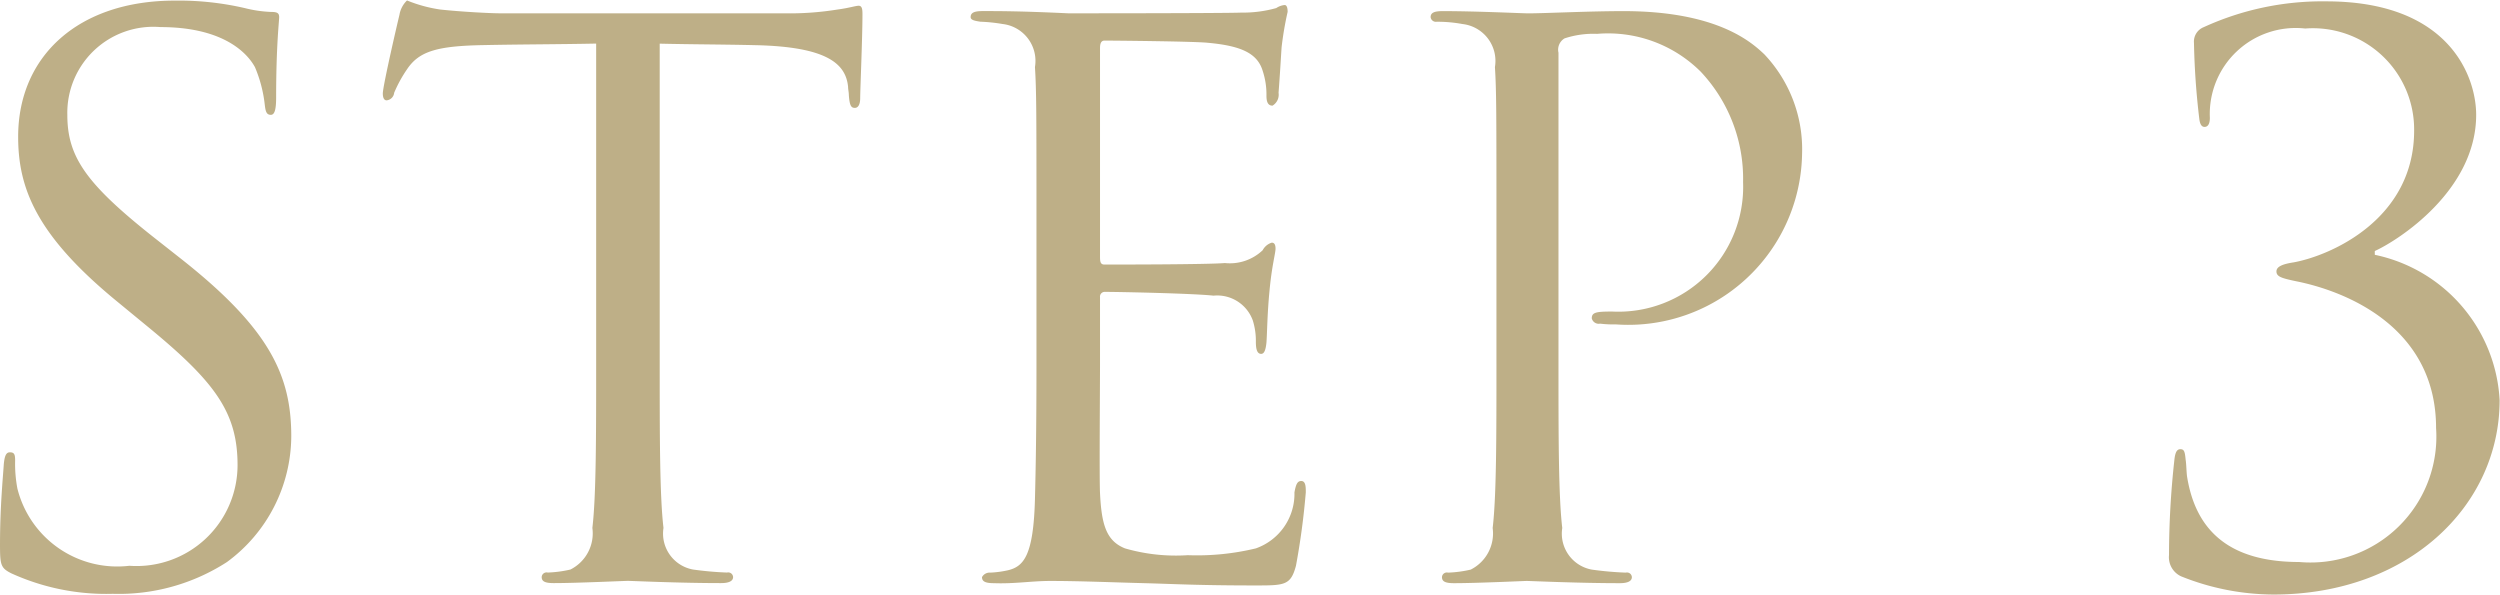 <svg xmlns="http://www.w3.org/2000/svg" width="66.09" height="15.719"><path id="step_3" data-name="step 3" d="M1217.01 338.167a5.268 5.268 0 003.02-.84 4.147 4.147 0 001.7-3.321c0-1.6-.56-2.841-2.92-4.7l-.56-.441c-1.92-1.5-2.44-2.22-2.44-3.36a2.274 2.274 0 012.46-2.32c1.84 0 2.38.839 2.5 1.059a3.523 3.523 0 01.26 1c.02.161.04.261.16.261.1 0 .14-.14.14-.461 0-1.359.08-2.021.08-2.12s-.04-.139-.2-.139a3.3 3.3 0 01-.7-.1 7.756 7.756 0 00-1.86-.2c-2.54 0-4.14 1.46-4.14 3.6 0 1.36.48 2.6 2.6 4.341l.9.74c1.72 1.421 2.3 2.221 2.3 3.6a2.67 2.67 0 01-2.86 2.66 2.721 2.721 0 01-2.96-2.041 3.509 3.509 0 01-.06-.739c0-.161-.02-.22-.14-.22-.1 0-.14.1-.16.319-.02.321-.1 1.121-.1 2.121 0 .541.02.619.3.76a6.055 6.055 0 002.68.541zm14.46-14.544c.84.02 1.68.02 2.52.04 1.92.04 2.4.5 2.46 1.1 0 .078.02.139.02.219.02.28.06.339.16.339.08 0 .14-.08.14-.259 0-.221.06-1.6.06-2.2 0-.119 0-.241-.1-.241-.08 0-.26.061-.56.1a7.919 7.919 0 01-1.42.1h-7.5c-.24 0-1-.038-1.58-.1a3.734 3.734 0 01-.88-.24.679.679 0 00-.2.38c-.04.159-.44 1.88-.44 2.08 0 .121.04.181.1.181a.222.222 0 00.2-.2 3.477 3.477 0 01.34-.621c.32-.48.8-.619 2.04-.64.98-.02 1.98-.02 2.96-.04v8.463c0 1.92 0 3.5-.1 4.341a1.07 1.07 0 01-.58 1.1 3.088 3.088 0 01-.6.08.129.129 0 00-.16.119c0 .121.1.16.32.16.6 0 1.86-.059 1.96-.059s1.36.059 2.46.059c.22 0 .32-.059.32-.16a.129.129 0 00-.16-.119 8.723 8.723 0 01-.9-.08.966.966 0 01-.78-1.1c-.1-.841-.1-2.421-.1-4.341v-8.463zm9.96 8.463c0 1.78-.02 2.8-.04 3.58-.04 1.5-.3 1.781-.72 1.88a2.668 2.668 0 01-.46.061.229.229 0 00-.22.119c0 .121.1.16.32.16.52.021 1-.059 1.48-.059.78 0 1.7.039 2.5.059.78.021 1.44.06 2.92.06.78 0 .94 0 1.08-.52a19.474 19.474 0 00.26-1.941c0-.139 0-.3-.12-.3-.1 0-.14.081-.18.3a1.529 1.529 0 01-1.02 1.481 6.633 6.633 0 01-1.8.18 4.838 4.838 0 01-1.66-.18c-.5-.2-.62-.64-.66-1.46-.02-.421 0-2.741 0-3.42v-1.761a.126.126 0 01.14-.14c.34 0 2.32.04 2.86.1a1 1 0 011.04.658 1.815 1.815 0 01.08.562c0 .159.02.319.14.319.08 0 .12-.1.14-.3.02-.28.02-.739.08-1.361.06-.659.16-1 .16-1.12s-.04-.159-.1-.159a.406.406 0 00-.24.2 1.259 1.259 0 01-1 .339c-.46.04-2.92.04-3.18.04-.1 0-.12-.059-.12-.2v-5.521c0-.141.04-.2.12-.2.22 0 2.4.02 2.74.059.88.081 1.3.281 1.44.74a1.993 1.993 0 01.1.66c0 .161.04.261.16.261a.336.336 0 00.16-.34c.04-.521.06-.9.08-1.2a8.66 8.66 0 01.16-.939c0-.1-.02-.181-.08-.181a.473.473 0 00-.22.08 3.254 3.254 0 01-.92.12c-.46.019-4.44.019-4.58.019-1.26-.059-1.8-.059-2.26-.059-.22 0-.32.04-.32.16 0 .08.12.1.26.121a4.354 4.354 0 01.58.06.982.982 0 01.86 1.139c.04.64.04 1.2.04 4.321v3.522zm12.16 0c0 1.92 0 3.5-.1 4.341a1.07 1.07 0 01-.58 1.1 3.088 3.088 0 01-.6.08.129.129 0 00-.16.119c0 .121.1.16.32.16.6 0 1.86-.059 1.92-.059.1 0 1.36.059 2.46.059.22 0 .32-.059.32-.16a.129.129 0 00-.16-.119 8.723 8.723 0 01-.9-.08.966.966 0 01-.78-1.1c-.1-.841-.1-2.421-.1-4.341v-8.223a.349.349 0 01.16-.379 2.436 2.436 0 01.86-.12 3.47 3.47 0 012.74 1 4.126 4.126 0 011.12 2.921 3.3 3.3 0 01-3.46 3.42c-.42 0-.54.02-.54.18a.189.189 0 00.22.14 2.954 2.954 0 00.42.02 4.594 4.594 0 004.92-4.521 3.649 3.649 0 00-1-2.621c-.32-.3-1.22-1.14-3.72-1.14-.92 0-2.08.059-2.52.059-.16 0-1.36-.059-2.26-.059-.22 0-.32.04-.32.16a.14.14 0 00.16.121 3.653 3.653 0 01.68.06.982.982 0 01.86 1.139c.04.64.04 1.2.04 4.321v3.522zm20.54 6.1c3.56 0 5.98-2.339 5.98-5.14a4.154 4.154 0 00-3.3-3.841v-.1c.62-.281 2.68-1.6 2.68-3.6 0-1-.7-3-3.96-3a7.526 7.526 0 00-3.24.681.41.41 0 00-.26.419 19.824 19.824 0 00.14 2c.02.179.08.219.14.219s.14-.04.14-.24a2.272 2.272 0 012.52-2.361 2.676 2.676 0 012.88 2.7c0 2.341-2.2 3.3-3.18 3.481-.26.04-.46.1-.46.24s.14.18.52.26c1.3.259 3.7 1.2 3.7 3.88a3.327 3.327 0 01-3.62 3.542c-1.92 0-2.74-.9-2.96-2.242-.02-.119-.02-.34-.04-.459-.02-.22-.04-.281-.14-.281s-.14.1-.16.3a23.261 23.261 0 00-.14 2.5.556.556 0 00.32.561 6.6 6.6 0 002.44.481z" transform="translate(-1214.03 -322.469)" fill="#beaf87" fill-rule="evenodd"/></svg>